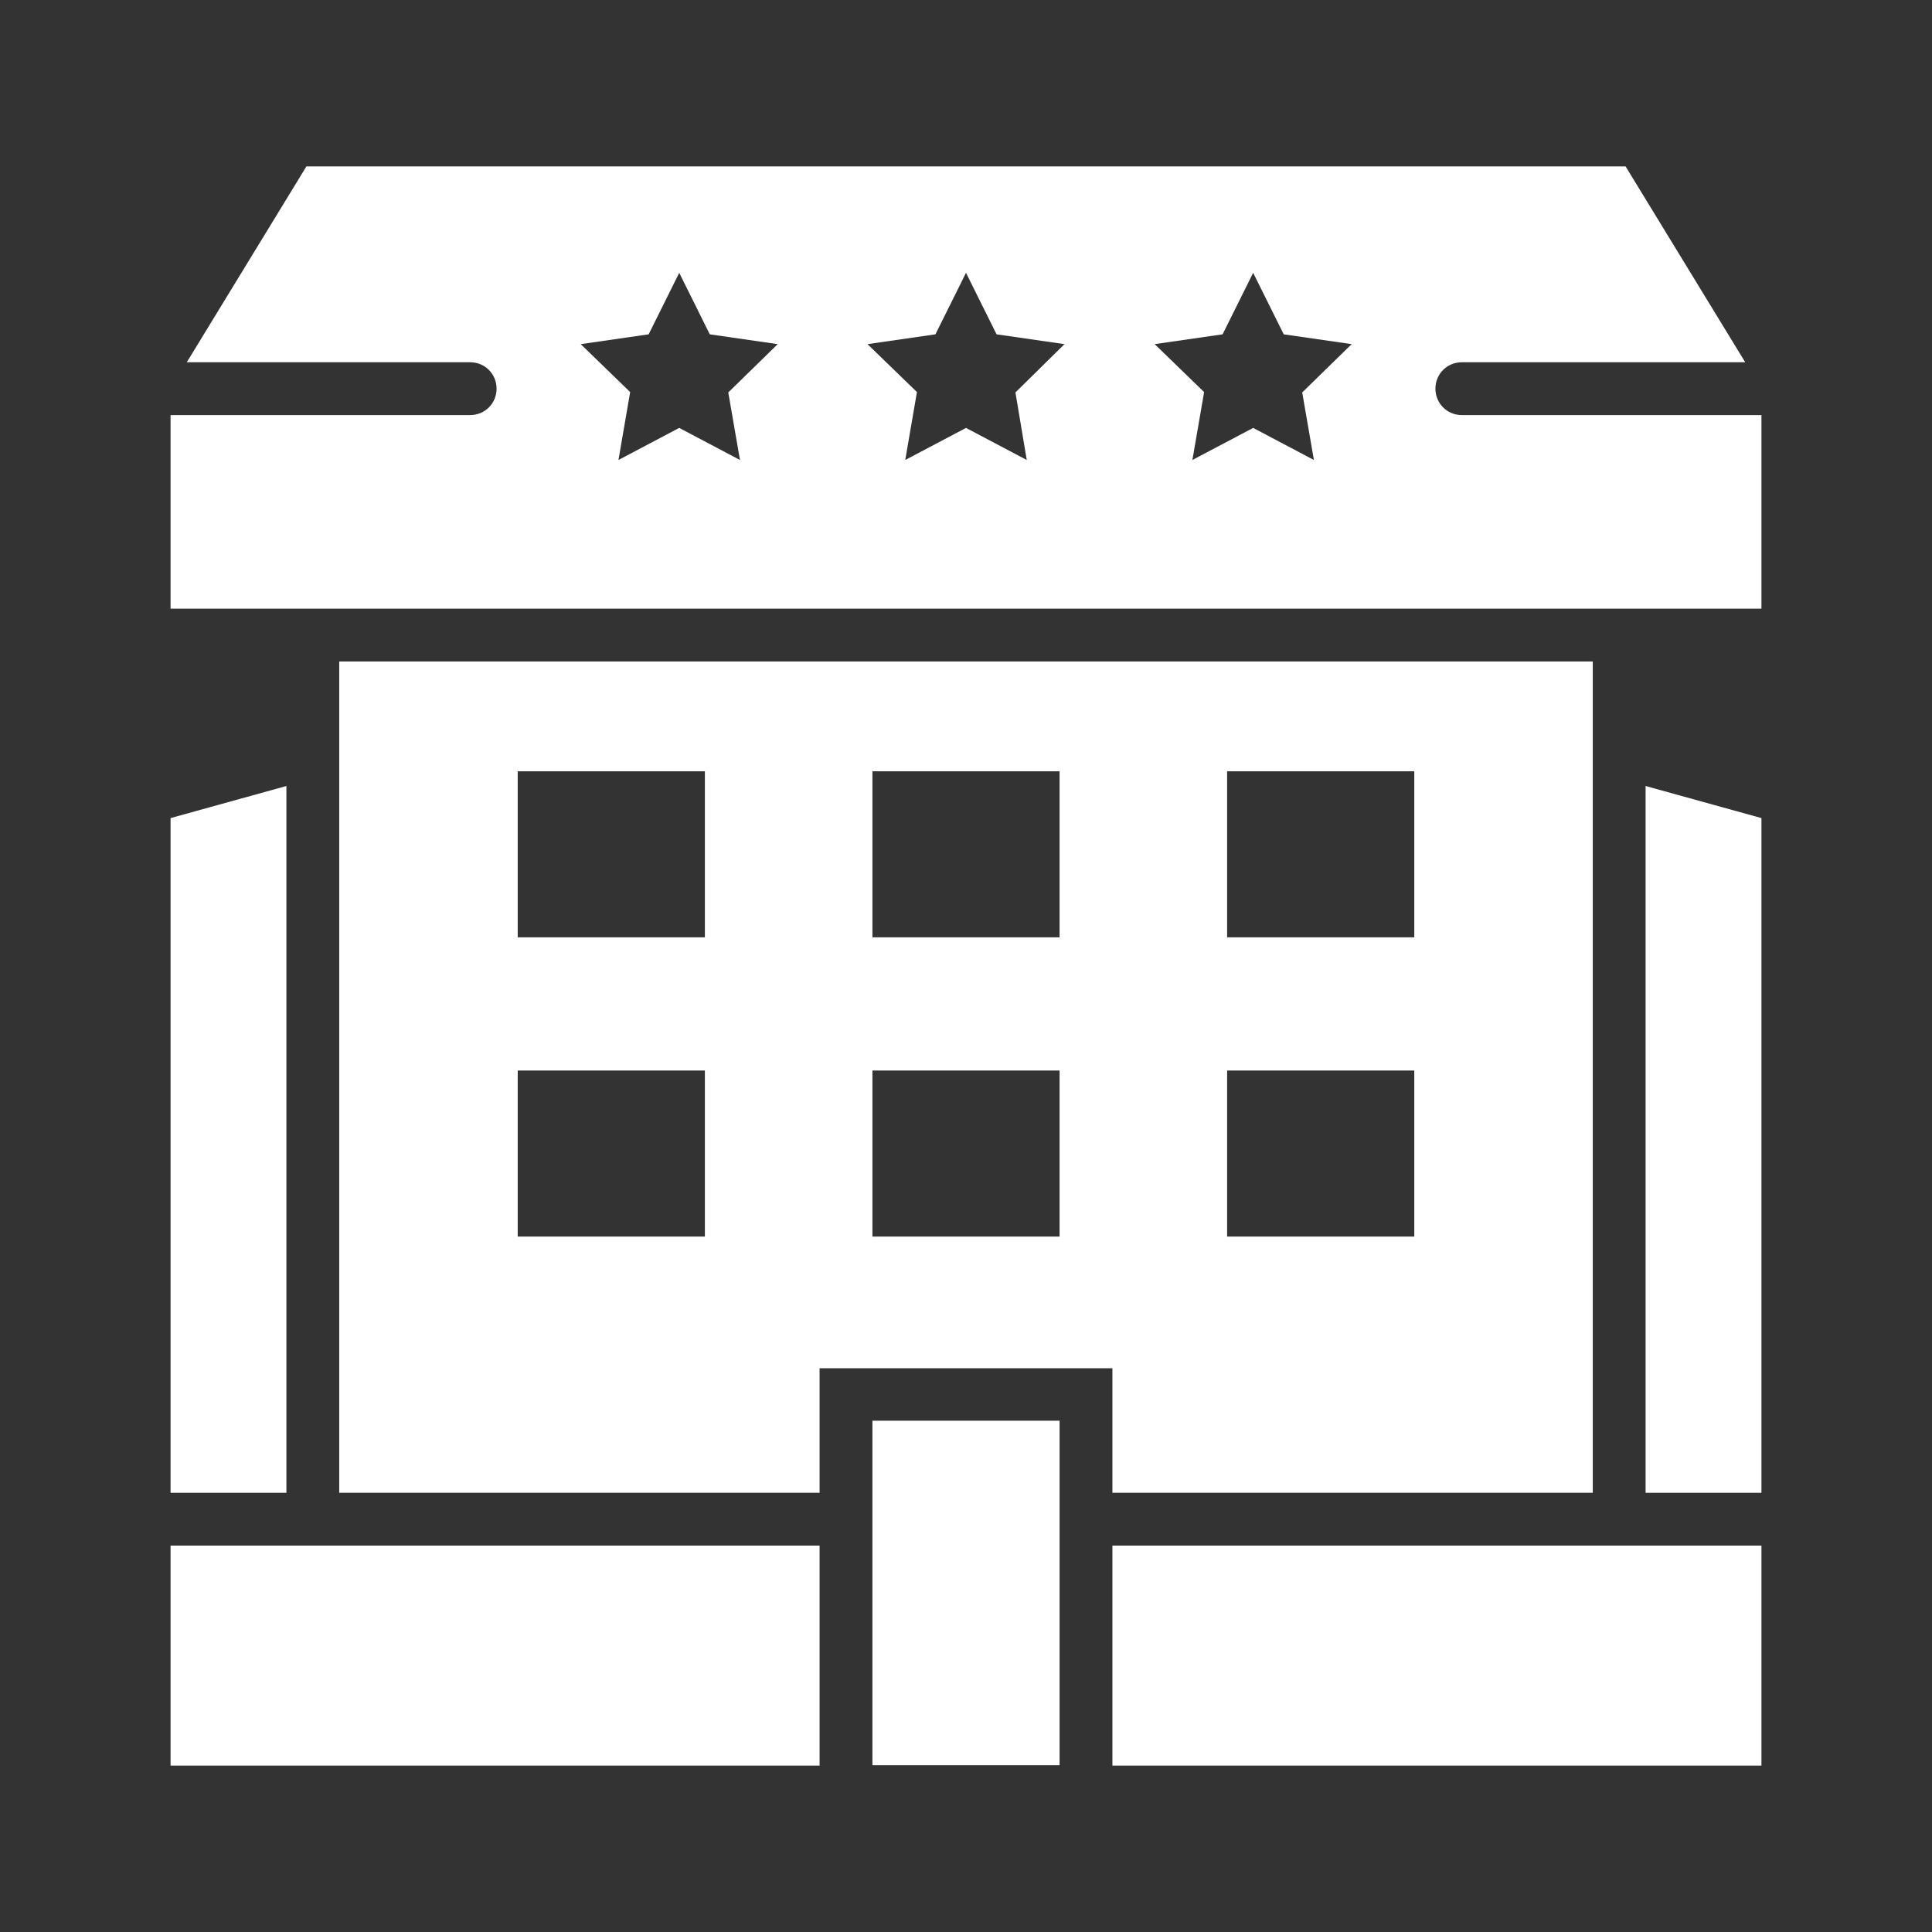 <?xml version="1.0" encoding="UTF-8"?> <svg xmlns="http://www.w3.org/2000/svg" width="512" height="512"><rect width="100%" height="100%" fill="#333333" stroke="none"/> <g> <title>background</title> <rect fill="none" id="canvas_background" height="402" width="582" y="-1" x="-1"></rect> </g> <g> <title>Layer 1</title> <path fill="#ffffff" id="svg_2" d="m387.4,110c-3.9,0 -7,-3.1 -7,-7s3.1,-7 7,-7l75.1,0l-31.7,-51.9l-349.6,0l-31.7,51.9l75.1,0c3.9,0 7,3.1 7,7s-3.1,7 -7,7l-79.4,0l0,51.3l421.6,0l0,-51.3l-79.4,0zm-191.3,11.9l-16.1,-8.5l-16.1,8.5l3.1,-18l-13.1,-12.7l18,-2.6l8.1,-16.3l8.1,16.3l18,2.6l-13.1,12.8l3.1,17.9zm76,0l-16.1,-8.5l-16.1,8.5l3.1,-18l-13.1,-12.7l18,-2.6l8.1,-16.3l8.1,16.3l18,2.6l-13,12.8l3,17.9zm76.1,0l-16.1,-8.5l-16.1,8.5l3.1,-18l-13.1,-12.7l18,-2.6l8.1,-16.3l8.1,16.3l18,2.6l-13.1,12.8l3.1,17.9z" class="st0"></path> <path fill="#ffffff" id="svg_3" d="m294.8,395.6l127.3,0l0,-220.3l-332.2,0l0,220.3l127.3,0l0,-33l77.6,0l0,33zm-108,-67.9l-49.6,0l0,-44l49.6,0l0,44zm0,-79.3l-49.6,0l0,-44l49.6,0l0,44zm94,79.3l-49.6,0l0,-44l49.6,0l0,44zm0,-79.3l-49.6,0l0,-44l49.6,0l0,44zm44.4,-44l49.6,0l0,44l-49.6,0l0,-44zm0,79.3l49.6,0l0,44l-49.6,0l0,-44z" class="st0"></path> <rect fill="#ffffff" id="svg_4" y="409.6" x="45.2" width="172" height="58.3" class="st0"></rect> <rect fill="#ffffff" id="svg_5" y="409.6" x="294.8" width="172" height="58.3" class="st0"></rect> <polygon fill="#ffffff" id="svg_6" points="436.1,395.6 466.8,395.6 466.8,216.8 436.1,208.3 " class="st0"></polygon> <polygon fill="#ffffff" id="svg_7" points="45.2,216.8 45.2,395.6 75.9,395.6 75.9,208.3 " class="st0"></polygon> <rect fill="#ffffff" id="svg_8" y="376.5" x="231.2" width="49.6" height="91.3" class="st0"></rect> </g> </svg> 